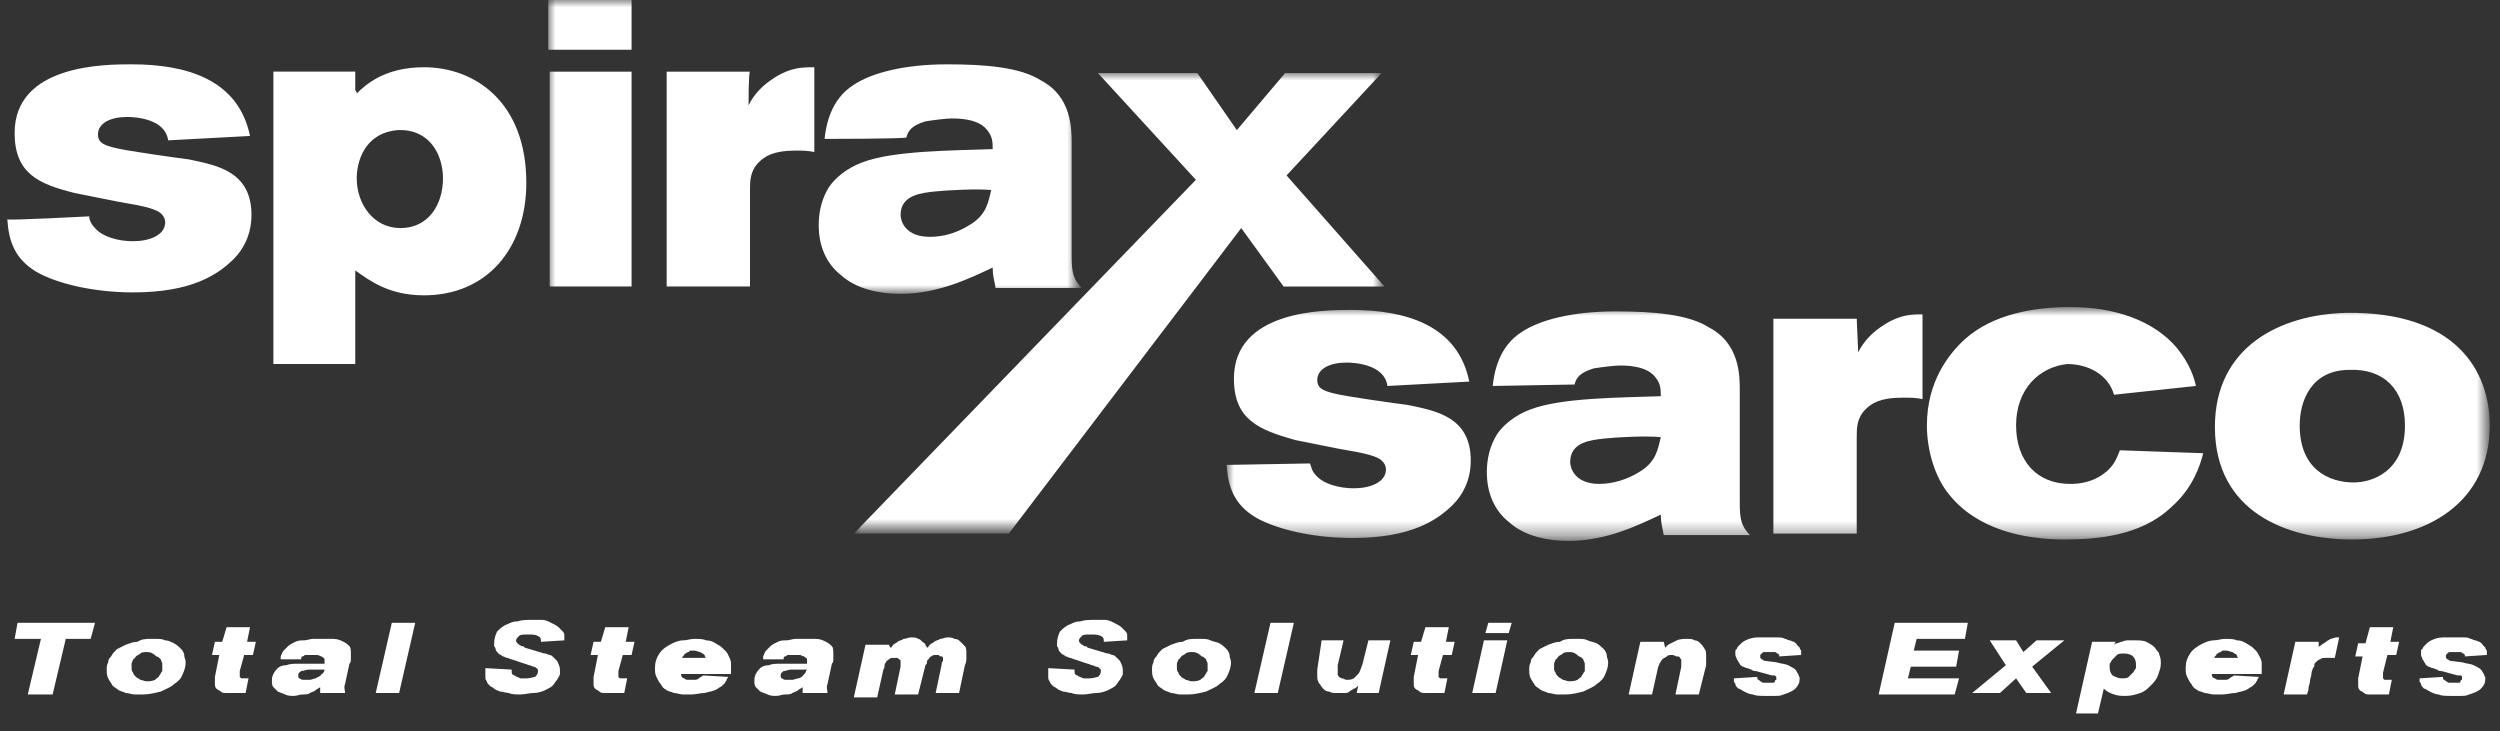 <svg version="1.1" id="Layer_1" xmlns="http://www.w3.org/2000/svg" x="0" y="0" viewBox="0 0 171 50" style="enable-background:new 0 0 171 50" xml:space="preserve"><rect x="0" y="0" width="171" height="50" fill="#333333" stroke="none"/><style>.st0{fill-rule:evenodd;clip-rule:evenodd}.st0,.st19{fill:#fff}</style><g transform="translate(-3 -3)"><path class="st0" d="M9.1 17.8c0 .2.1.5.4.8.5.6 1.6.9 2.6.9 1.1 0 2.2-.4 2.2-1.3 0-.2-.1-.4-.2-.5-.3-.4-1.2-.6-3-.9l-3-.6C5.7 15.6 4 14.9 4 12.1c0-4.7 6.2-4.7 8-4.7 3.7 0 7.3 1 8.1 4.9l-5.6.3c-.2-1.5-2.3-1.6-2.8-1.6-1.1 0-2 .4-2 1.2 0 .5.3.7 1.1.9.7.2 4.3.7 5.1.8 1.9.4 4.3.8 4.3 3.8 0 1.4-.6 2.4-1.2 3-1.1 1.1-2.9 2.3-6.9 2.3-2.7 0-5.2-.6-6.6-1.4-1.5-.9-1.9-2.1-2-3.6-.1.1 5.6-.2 5.6-.2zm18.3-2.6c0 1.7 1.1 3.4 3 3.4s2.9-1.6 2.9-3.4c0-1.6-.9-3.4-3.1-3.3-2.3.2-2.8 2.2-2.8 3.3zm0-5.8c.6-.6 1.9-1.8 4.6-1.8 3.5 0 7 2.4 7 7.9 0 4.5-2.7 7.7-7 7.7-2.4 0-3.7-1-4.7-1.7v6.4h-5.6v-20h5.6v1.3c.1 0 .1.2.1.2z"/><defs><filter id="Adobe_OpacityMaskFilter" filterUnits="userSpaceOnUse" x="40.5" y="3" width="36.4" height="20"><feColorMatrix values="1 0 0 0 0 0 1 0 0 0 0 0 1 0 0 0 0 0 1 0"/></filter></defs><mask maskUnits="userSpaceOnUse" x="40.5" y="3" width="36.4" height="20" id="b_9_"><g style="filter:url(#Adobe_OpacityMaskFilter)"><path id="a_9_" class="st0" d="M-.2 44.4h177V-.1H-.2v44.5z"/></g></mask><path d="M40.6 22.6h5.6V7.9h-5.6v14.7zm-.1-16.2h5.7V3h-5.7v3.4zm13.7 3.8c.4-.8 1-1.4 1.8-1.9 1.1-.7 1.9-.7 2.7-.7v5.8c-.4-.1-.9-.1-1.3-.1-1.5 0-2.1.4-2.5.8-.6.6-.6 1.3-.6 1.9v6.6h-5.7V7.9h5.7c-.1 0-.1 2.3-.1 2.3zm12.7 5.9c-.8.1-2.3.2-2.3 1.6 0 .4.3 1.5 2 1.5 1 0 1.9-.3 2.7-.8 1.2-.7 1.3-1.6 1.5-2.4-.9-.1-2.9 0-3.9.1zm-7.5-3.6c.1-.9.4-2.7 2-3.7 1.2-.8 3.4-1.4 6.4-1.4 2.6 0 5 .2 6.4 1.1 2.1 1.1 2.1 3.3 2.1 4.3v7.7c0 1.1.1 1.6.7 2.2h-5.9c-.1-.6-.2-.8-.2-1.4-1.5.7-3.7 1.8-6.3 1.8-1.4 0-3-.3-4.1-1.3-1-.8-1.5-2-1.5-3.4 0-.9.2-1.8.7-2.6.4-.6 1.2-1.3 2.3-1.7 2.1-.8 6.1-.8 8.9-.9 0-.4 0-.8-.3-1.2-.2-.3-.7-.9-2.5-.9-.3 0-1.2.1-1.8.2-1 .3-1.2.7-1.3 1.1-.1.1-5.6.1-5.6.1z" style="mask:url(#b_9_);fill-rule:evenodd;clip-rule:evenodd;fill:#fff"/><defs><filter id="Adobe_OpacityMaskFilter_1_" filterUnits="userSpaceOnUse" x="61.4" y="8" width="36.3" height="31.5"><feColorMatrix values="1 0 0 0 0 0 1 0 0 0 0 0 1 0 0 0 0 0 1 0"/></filter></defs><mask maskUnits="userSpaceOnUse" x="61.4" y="8" width="36.3" height="31.5" id="b_8_"><g style="filter:url(#Adobe_OpacityMaskFilter_1_)"><path id="a_8_" class="st0" d="M-.2 44.4h177V-.1H-.2v44.5z"/></g></mask><path d="m84.9 8 2.7 3.9L90.9 8h6.6L91 15l6.7 7.6h-6.9l-2.9-4L72 39.5H61.4l23.4-24.2L78.1 8h6.8z" style="mask:url(#b_8_);fill-rule:evenodd;clip-rule:evenodd;fill:#fff"/><defs><filter id="Adobe_OpacityMaskFilter_2_" filterUnits="userSpaceOnUse" x="86.9" y="24.1" width="86.5" height="15.8"><feColorMatrix values="1 0 0 0 0 0 1 0 0 0 0 0 1 0 0 0 0 0 1 0"/></filter></defs><mask maskUnits="userSpaceOnUse" x="86.9" y="24.1" width="86.5" height="15.8" id="b_7_"><g style="filter:url(#Adobe_OpacityMaskFilter_2_)"><path id="a_7_" class="st0" d="M-.2 44.4h177V-.1H-.2v44.5z"/></g></mask><path d="M92.6 34.7c.1.2.1.5.4.8.5.6 1.6.9 2.6.9 1.1 0 2.2-.4 2.2-1.3 0-.2-.1-.4-.2-.5-.3-.4-1.2-.6-3-.9l-3-.6c-2.5-.7-4.2-1.4-4.2-4.2 0-4.7 6.2-4.7 8-4.7 3.7 0 7.3 1 8.1 4.9l-5.6.3c-.2-1.5-2.3-1.6-2.8-1.6-1.1 0-2 .4-2 1.2 0 .5.3.7 1.1.9.7.2 4.3.7 5.1.8 1.9.4 4.3.8 4.3 3.8 0 1.4-.6 2.4-1.2 3-1.1 1.1-2.9 2.3-6.9 2.3-2.7 0-5.2-.6-6.6-1.4-1.5-.9-1.9-2.1-2-3.6l5.7-.1zm20.1-1.7c-.8.1-2.3.2-2.3 1.6 0 .4.3 1.5 2 1.5.9 0 1.9-.3 2.7-.8 1.2-.7 1.3-1.6 1.5-2.4-1-.1-3 0-3.9.1zm-7.6-3.6c.1-.9.4-2.7 2-3.7 1.2-.8 3.4-1.4 6.4-1.4 2.6 0 5 .2 6.4 1.1 2.1 1.1 2.1 3.3 2.1 4.3v7.7c0 1.1.1 1.6.7 2.2h-5.9c-.1-.6-.2-.8-.2-1.4-1.5.7-3.7 1.8-6.3 1.8-1.4 0-3-.3-4.1-1.3-1-.8-1.5-2-1.5-3.4 0-.9.2-1.8.7-2.6.4-.6 1.2-1.3 2.3-1.7 2.1-.8 6.1-.8 8.9-.9 0-.4 0-.8-.3-1.2-.2-.3-.7-.9-2.5-.9-.3 0-1.2.1-1.8.2-1 .3-1.2.7-1.3 1.1l-5.6.1zm25-2.3c.4-.8 1-1.4 1.8-1.9 1.1-.7 1.9-.7 2.6-.7v5.8c-.4-.1-.9-.1-1.4-.1-1.5 0-2.1.4-2.5.8-.6.6-.6 1.3-.6 1.9v6.6h-5.7V24.8h5.7l.1 2.3zm10.8 5c0 2.4 1.4 4 3.7 4 .6 0 1.5-.1 2.3-.7.7-.5.9-1.1 1.1-1.6l5.7.2c-.2.8-.7 2.4-2.2 3.7-2.1 2-5.2 2.2-7.3 2.2-2.8 0-6-.7-7.9-3.1-.9-1.1-1.5-2.9-1.5-4.7 0-3 1.5-4.9 2.6-5.9 1.9-1.7 4.7-2.2 7.2-2.2 3 0 5.7.9 7.3 2.8.9 1.1 1.2 2.1 1.3 2.6l-5.6.6c-.4-1.4-1.8-2.1-3.2-2.1-1.9.2-3.5 1.7-3.5 4.2m19.4 0c0 3 2 3.9 3.7 3.9 1.2 0 3.5-.7 3.5-3.9 0-2.4-1.4-3.9-3.8-3.8-2.6 0-3.4 2.1-3.4 3.8m13 0c0 5.2-4.2 7.8-9.4 7.8-4.5 0-9.4-1.9-9.4-7.7 0-5.5 4.5-7.7 9-7.8 7.5-.1 9.8 4 9.8 7.7" style="mask:url(#b_7_);fill-rule:evenodd;clip-rule:evenodd;fill:#fff"/></g><path class="st19" d="M90.2 62.6h5.3l-.3 1.1h-1.7l-.9 3.8h-1.7l.9-3.8H90l.2-1.1zM99.3 63.7h.4c.2 0 .4 0 .6.1.2 0 .4.1.6.2.2.1.4.3.5.4.1.1.2.3.2.4 0 .2.1.3.1.5 0 .3-.1.6-.2.8-.1.3-.3.5-.6.7-.2.2-.5.3-.9.5-.4.1-.8.2-1.2.2h-.6c-.2 0-.4-.1-.6-.1-.2-.1-.3-.1-.5-.2-.1-.1-.3-.2-.4-.3-.1-.2-.2-.3-.3-.5-.1-.2-.1-.4-.1-.6 0-.2 0-.3.1-.5 0-.2.1-.3.2-.4.1-.2.2-.3.4-.5l.6-.3c.3-.1.5-.2.8-.2.3-.2.6-.2.9-.2zm-.2.9c-.2 0-.4 0-.5.1-.1.1-.2.1-.3.2-.1.1-.1.2-.2.2 0 .1-.1.2-.1.3V65.7c0 .1 0 .2.1.3 0 .1.1.2.2.3.1.1.2.1.3.2.1 0 .3.1.4.1.2 0 .4 0 .6-.1.1-.1.3-.2.3-.3.1-.1.1-.2.2-.3v-.5c0-.1-.1-.2-.1-.3-.1-.1-.2-.2-.3-.2-.2-.2-.4-.3-.6-.3zM104.5 62.9h1.6l-.2 1h.6l-.2.9h-.6l-.3 1.1v.4l.1.1h.5l-.2 1h-1.3c-.2 0-.3 0-.4-.1-.1-.1-.2-.1-.3-.2-.1-.1-.1-.2-.1-.4v-.4l.3-1.5h-.5l.2-.9h.5l.3-1zM108.2 64.9c.1-.2.1-.3.2-.4l.3-.3c.1-.1.3-.2.5-.3.2-.1.4-.1.6-.1.2 0 .4-.1.6-.1h1.4c.3 0 .5.1.7.2s.3.2.4.3c.1.1.1.3.1.6v.3c0 .1 0 .2-.1.3l-.3 1.4c-.1.2 0 .4 0 .6h-1.7V67c-.1.1-.2.1-.3.2-.1.1-.2.1-.4.2-.1.1-.3.1-.5.1s-.4.1-.6.1c-.2 0-.4 0-.6-.1-.2-.1-.3-.1-.5-.2l-.3-.3c-.1-.1-.1-.3-.1-.4 0-.2 0-.3.1-.5s.2-.3.3-.4c.1-.1.3-.2.6-.2.2-.1.5-.1.8-.1h1.8v-.3c0-.1-.1-.1-.2-.2-.1 0-.2-.1-.3-.1h-.8c-.1 0-.1.1-.2.1s-.1.1-.1.2h-1.4zm3 .9h-1.1c-.2 0-.3.1-.5.1-.1.1-.2.1-.2.3 0 .1 0 .2.1.2.1.1.2.1.3.1h.4c.1 0 .3-.1.4-.1.1-.1.3-.1.4-.3.1 0 .2-.2.2-.3zM115.8 62.6h1.6l-1.1 4.8h-1.6l1.1-4.8zM124 65.8v.2c0 .1.1.2.2.2.1.1.2.1.4.2h.4c.3 0 .5-.1.6-.1.1-.1.2-.2.2-.4 0-.1 0-.1-.1-.2 0 0-.1-.1-.2-.1s-.2-.1-.3-.1c-.1 0-.2-.1-.3-.1l-.9-.3c-.1 0-.2-.1-.3-.1-.1 0-.2-.1-.3-.1-.1-.1-.2-.1-.3-.2-.1-.1-.2-.2-.2-.3 0-.1-.1-.2-.1-.2V64c0-.3.1-.6.2-.8.2-.2.4-.4.7-.5.2-.1.4-.2.7-.2.3-.1.6-.1 1-.1h.7c.2 0 .4.1.6.2.2.1.4.2.5.3l.3.3c.1.1.1.2.1.3v.3l-1.6.1c0-.2 0-.3-.2-.4-.2-.1-.4-.1-.7-.1-.3 0-.5 0-.6.1-.1.1-.2.2-.2.3 0 .1 0 .1.1.2l.1.1c.1 0 .1.1.2.1s.1 0 .2.1l1 .3c.1 0 .2.1.4.1.1 0 .2.1.3.1.1 0 .2.1.3.2l.2.2c.1.2.2.4.2.6v.3c0 .1-.1.2-.2.4-.1.1-.2.3-.3.4-.1.1-.3.2-.5.3-.2.1-.5.2-.8.2-.3 0-.6.1-.9.1-.3 0-.6 0-.8-.1-.2 0-.4-.1-.6-.1-.2-.1-.3-.1-.4-.2s-.2-.1-.3-.2c-.1-.1-.2-.2-.2-.3-.1-.1-.1-.2-.1-.3v-.6l1.8.1zM130.4 62.9h1.6l-.2 1h.6l-.2.9h-.6l-.3 1.1v.4l.1.1h.5l-.2 1h-1.3c-.2 0-.3 0-.4-.1-.1-.1-.2-.1-.3-.2s-.1-.2-.1-.4v-.4l.3-1.5h-.5l.2-.9h.5l.3-1zM135.5 65.9c0 .1.1.2.1.3 0 .1.1.2.2.2.1.1.2.1.3.1h.3c.2 0 .3 0 .4-.1.1-.1.2-.1.3-.2l1.7.1c0 .1-.1.1-.1.2s-.1.1-.1.2l-.2.2c-.1.1-.2.1-.3.2-.3.2-.6.2-.9.3-.3 0-.6.1-.9.1h-.6c-.2 0-.4-.1-.6-.1-.2-.1-.4-.1-.5-.2-.2-.1-.3-.2-.4-.4-.1-.1-.2-.3-.3-.5s-.1-.4-.1-.6c0-.4.1-.7.3-1 .2-.3.5-.5.9-.7.2-.1.5-.2.7-.2.3 0 .5-.1.8-.1.3 0 .6 0 .8.1.3 0 .5.1.8.3.2.1.3.2.5.4s.2.3.3.5c.1.2.1.3.1.5v.6h-3.5zm1.9-.7s0-.1-.1-.2-.1-.1-.1-.2c-.1-.1-.2-.1-.3-.2-.1 0-.3-.1-.4-.1h-.2c-.1 0-.1 0-.2.1-.1 0-.2.1-.2.1-.1 0-.1.1-.1.1l-.1.1s0 .1-.1.1h1.8zM141.2 64.9c.1-.2.1-.3.2-.4l.3-.3c.1-.1.3-.2.5-.3.2-.1.4-.1.6-.1.2 0 .4-.1.6-.1h1.4c.3 0 .5.1.7.2.2.1.3.2.4.3.1.1.1.3.1.6v.3c0 .1 0 .2-.1.3l-.3 1.4c-.1.2 0 .4 0 .6h-1.7V67c-.1.1-.2.1-.3.2-.1.1-.2.1-.4.2-.1.1-.3.1-.5.1s-.4.1-.6.1c-.2 0-.4 0-.6-.1-.2-.1-.3-.1-.5-.2l-.3-.3c-.1-.1-.1-.3-.1-.4 0-.2 0-.3.1-.5s.2-.3.3-.4c.1-.1.3-.2.6-.2.2-.1.5-.1.8-.1h1.8v-.3c0-.1-.1-.1-.2-.2-.1 0-.2-.1-.3-.1h-.8c-.1 0-.1.1-.2.1s-.1.1-.1.2h-1.4zm3 .9h-1.1c-.2 0-.3.1-.5.1-.1.1-.2.1-.2.3 0 .1 0 .2.1.2.1.1.2.1.3.1h.4c.1 0 .3-.1.4-.1s.3-.1.4-.3c.1 0 .1-.2.2-.3zM149.9 64.3c.1 0 .1-.1.2-.2s.2-.1.3-.2c.1-.1.3-.1.4-.2.2 0 .3-.1.5-.1s.4 0 .5.1c.1 0 .2.1.3.2.1.1.2.1.2.2s.1.1.1.2c.1 0 .1-.1.2-.2s.2-.1.3-.2c.1-.1.3-.1.4-.2.2 0 .3-.1.5-.1s.3 0 .5.1c.2 0 .3.1.4.2l.3.3c.1.1.1.3.1.5v.3c0 .1 0 .3-.1.5l-.4 1.9H153l.4-1.9c0-.2.1-.3.1-.3V65c0-.1-.1-.1-.1-.1-.1 0-.1 0-.2-.1h-.2c-.1 0-.2 0-.3.1-.1 0-.1.1-.2.2s-.1.1-.1.2 0 .1-.1.2l-.5 2h-1.6l.4-1.9v-.4s0-.1-.1-.1l-.1-.1h-.3c-.1 0-.2 0-.3.1-.1.1-.2.1-.2.2-.1.1-.1.2-.1.3 0 .1-.1.2-.1.3l-.4 1.8h-1.6l.8-3.6h1.6l.1.2zM162.5 65.8v.2c0 .1.1.2.2.2.1.1.2.1.4.2h.4c.3 0 .5-.1.6-.1.1-.1.2-.2.2-.4 0-.1 0-.1-.1-.2 0 0-.1-.1-.2-.1s-.2-.1-.3-.1c-.1 0-.2-.1-.3-.1l-.9-.3c-.1 0-.2-.1-.3-.1-.1 0-.2-.1-.3-.1-.1-.1-.2-.1-.3-.2-.1-.1-.2-.2-.2-.3 0-.1-.1-.2-.1-.2V64c0-.3.1-.6.2-.8.2-.2.4-.4.7-.5.2-.1.4-.2.7-.2.3-.1.6-.1 1-.1h.7c.2 0 .4.1.6.2.2.1.4.2.5.3l.3.3c.1.1.1.2.1.3v.3l-1.6.1c0-.2 0-.3-.2-.4-.2-.1-.4-.1-.7-.1-.3 0-.5 0-.6.1-.1.1-.2.2-.2.3 0 .1 0 .1.1.2l.1.1c.1 0 .1.1.2.1s.1 0 .2.1l1 .3c.1 0 .2.1.4.1.1 0 .2.1.3.1.1 0 .2.1.3.2l.2.2c.1.2.2.4.2.6v.3c0 .1-.1.2-.2.4-.1.1-.2.3-.3.4-.1.1-.3.2-.5.3-.2.1-.5.2-.8.2-.3 0-.6.1-.9.1-.3 0-.6 0-.8-.1-.2 0-.4-.1-.6-.1-.2-.1-.3-.1-.4-.2-.1-.1-.2-.1-.3-.2-.1-.1-.2-.2-.2-.3-.1-.1-.1-.2-.1-.3v-.6l1.8.1zM170.8 63.7h.4c.2 0 .4 0 .6.1s.4.1.6.2c.2.1.4.3.5.4.1.1.2.3.2.4 0 .2.1.3.1.5 0 .3-.1.6-.2.8-.1.3-.3.5-.6.7-.2.2-.5.3-.9.5-.4.1-.8.2-1.2.2h-.6c-.2 0-.4-.1-.6-.1-.2-.1-.3-.1-.5-.2-.1-.1-.3-.2-.4-.3-.1-.2-.2-.3-.3-.5s-.1-.4-.1-.6c0-.2 0-.3.1-.5 0-.2.1-.3.2-.4.1-.2.2-.3.4-.5l.6-.3c.3-.1.5-.2.8-.2.3-.2.6-.2.9-.2zm-.2.9c-.2 0-.4 0-.5.1s-.2.1-.3.2c-.1.1-.1.2-.2.2 0 .1-.1.2-.1.3V65.7c0 .1 0 .2.1.3 0 .1.1.2.2.3.1.1.2.1.3.2.1 0 .3.1.4.1.2 0 .4 0 .6-.1.1-.1.3-.2.3-.3.1-.1.1-.2.2-.3v-.5c0-.1-.1-.2-.1-.3-.1-.1-.2-.2-.3-.2-.2-.2-.4-.3-.6-.3zM175.9 62.6h1.6l-1.1 4.8h-1.6l1.1-4.8zM179.4 63.8h1.5l-.4 1.7V66.1c0 .1 0 .1.1.2 0 0 .1.1.2.1s.2.1.3.1c.2 0 .3 0 .5-.1l.3-.3c.1-.1.1-.2.2-.4 0-.1.1-.2.1-.3l.4-1.6h1.5l-.8 3.6h-1.5l.1-.5c-.1.1-.2.2-.3.2-.1.1-.2.1-.3.2s-.2.1-.4.1h-.5c-.2 0-.3 0-.5-.1-.2 0-.3-.1-.4-.2-.1-.1-.2-.3-.3-.4-.1-.2-.1-.3-.1-.5v-.4l.3-2zM186.5 62.9h1.6l-.2 1h.6l-.2.9h-.6l-.3 1.1v.4l.1.1h.5l-.2 1h-1.3c-.2 0-.3 0-.4-.1-.1-.1-.2-.1-.3-.2-.1-.1-.1-.2-.1-.4v-.4l.3-1.5h-.5l.2-.9h.5l.3-1zM190.5 63.8h1.6l-.8 3.6h-1.6l.8-3.6zm.3-1.2h1.6l-.2.7h-1.6l.2-.7zM196.6 63.7h.4c.2 0 .4 0 .6.1s.4.1.6.2c.2.1.4.3.5.4.1.1.2.3.2.4 0 .2.1.3.1.5 0 .3-.1.6-.2.8-.1.3-.3.5-.6.7-.2.2-.5.3-.9.5-.4.1-.8.2-1.2.2h-.6c-.2 0-.4-.1-.6-.1-.2-.1-.3-.1-.5-.2-.1-.1-.3-.2-.4-.3-.1-.2-.2-.3-.3-.5s-.1-.4-.1-.6c0-.2 0-.3.1-.5 0-.2.1-.3.2-.4.1-.2.2-.3.4-.5l.6-.3c.3-.1.5-.2.8-.2.3-.2.6-.2.9-.2zm-.2.9c-.2 0-.4 0-.5.1s-.2.1-.3.2c-.1.1-.1.2-.2.2 0 .1-.1.2-.1.3V65.7c0 .1 0 .2.1.3 0 .1.1.2.2.3.1.1.2.1.3.2.1 0 .3.1.4.1.2 0 .4 0 .6-.1.1-.1.3-.2.3-.3.1-.1.1-.2.2-.3v-.5c0-.1-.1-.2-.1-.3-.1-.1-.2-.2-.3-.2-.2-.2-.4-.3-.6-.3zM202.9 64.3l.2-.2.6-.3c.2-.1.5-.1.7-.1.2 0 .4 0 .5.1.2 0 .3.1.4.2.1.1.2.2.3.4.1.1.1.3.1.5v.6l-.5 2h-1.6l.4-1.9v-.4c0-.1 0-.1-.1-.2 0-.1-.1-.1-.2-.1s-.2-.1-.3-.1c-.2 0-.3 0-.4.1-.1.1-.2.1-.3.2-.1.1-.1.2-.2.3 0 .1-.1.2-.1.3l-.4 1.8h-1.6l.8-3.6h1.6l.1.4zM209.1 65.9c-.1 0-.2 0-.3-.1-.1 0-.2-.1-.3-.1-.1 0-.2-.1-.3-.1-.1-.1-.2-.1-.2-.2-.1-.1-.1-.2-.2-.3 0-.1-.1-.2-.1-.3v-.2c0-.1 0-.2.1-.2 0-.1.1-.2.2-.3.1-.1.2-.2.4-.3.2-.1.5-.2.8-.2h1.4c.2 0 .3 0 .5.1.1 0 .2.1.3.1.1 0 .2.1.3.1.1.1.2.1.2.2l.2.2c0 .1.1.2.1.2v.3l-1.5.1v-.1l-.1-.1c-.1 0-.1-.1-.2-.1h-.7c-.1 0-.1 0-.2.1l-.1.1v.1c0 .1 0 .1.1.2.1 0 .1.1.2.1l.8.1c.3.1.6.1.8.2.2.1.4.2.5.3.1.1.1.2.2.3 0 .1.1.2.1.3 0 .3-.1.5-.3.7-.2.2-.5.3-.8.4-.2.1-.4.1-.6.1h-.7c-.3 0-.6 0-.8-.1-.2 0-.4-.1-.6-.2-.2-.1-.3-.2-.4-.2-.1-.1-.2-.2-.2-.3 0-.1-.1-.1-.1-.2v-.2l1.6-.1v.1s0 .1.1.1l.1.1c.1 0 .1.1.2.1h.7c.1 0 .1-.1.1-.1s0-.1.1-.1v-.2l-.1-.1h-.2l-1.1-.3zM218.6 62.6h5l-.2 1.1h-3.3l-.2.8h3.1l-.2 1.1h-3.1l-.2.8h3.5l-.3 1.1h-5.2l1.1-4.9zM225.1 63.8h1.8l.5.8.9-.8h1.9l-2.2 1.8 1.3 1.8h-1.7l-.7-1-1.1 1h-1.9l2.3-1.9-1.1-1.7zM233.6 64.1s.1-.1.2-.1.2-.1.3-.1c.1 0 .2-.1.4-.1h.5c.3 0 .6 0 .8.1.2.1.4.2.6.4.1.2.3.3.3.5.1.2.1.4.1.6 0 .3-.1.5-.2.8-.1.3-.3.5-.5.7-.2.2-.4.4-.7.5-.3.1-.6.2-1 .2-.3 0-.5 0-.8-.1-.3-.1-.5-.2-.7-.4l-.4 1.7H231l1.1-4.9h1.6l-.1.2zm.7.6c-.2 0-.4 0-.5.1l-.3.3c-.1.1-.1.2-.2.3v.3c0 .2.1.4.2.5.2.1.4.2.6.2.2 0 .4 0 .5-.1l.3-.3c.1-.1.1-.2.2-.3v-.3c0-.2-.1-.4-.2-.5-.1-.1-.3-.2-.6-.2zM240.2 65.9c0 .1.1.2.1.3 0 .1.1.2.2.2.1.1.2.1.3.1h.3c.2 0 .3 0 .4-.1.1-.1.2-.1.3-.2l1.7.1c0 .1-.1.1-.1.2s-.1.1-.1.2l-.2.2c-.1.1-.2.1-.3.2-.3.2-.6.2-.9.3-.3 0-.6.1-.9.1h-.6c-.2 0-.4-.1-.6-.1-.2-.1-.4-.1-.5-.2-.2-.1-.3-.2-.4-.4-.1-.1-.2-.3-.3-.5-.1-.2-.1-.4-.1-.6 0-.4.1-.7.3-1 .2-.3.5-.5.9-.7.2-.1.5-.2.7-.2.3 0 .5-.1.8-.1.3 0 .6 0 .8.1.3 0 .5.1.8.3.2.1.3.2.5.4.1.1.2.3.3.5.1.2.1.3.1.5v.6h-3.5zm2-.7s0-.1-.1-.2-.1-.1-.1-.2c-.1-.1-.2-.1-.3-.2-.1 0-.3-.1-.4-.1h-.2c-.1 0-.1 0-.2.1-.1 0-.2.1-.2.1-.1 0-.1.1-.1.1l-.1.1s0 .1-.1.1h1.8zM247.6 64.3c0-.1.1-.1.2-.2s.2-.1.3-.2c.1-.1.2-.1.3-.2.1 0 .3-.1.4-.1h.2l-.3 1.4h-.6c-.2 0-.3 0-.4.1-.1 0-.2.1-.3.2-.1.1-.1.1-.1.2s0 .1-.1.2c0 .1-.1.2-.1.4s-.1.3-.1.5-.1.3-.1.5-.1.3-.1.4h-1.6l.8-3.6h1.6v.4zM251.1 62.9h1.6l-.2 1h.6l-.2.9h-.6L252 66v.4l.1.1h.5l-.2 1h-1.3c-.2 0-.3 0-.4-.1-.1-.1-.2-.1-.3-.2s-.1-.2-.1-.4v-.4l.3-1.5h-.5l.2-.9h.5l.3-1.1zM256 65.9c-.1 0-.2 0-.3-.1-.1 0-.2-.1-.3-.1-.1 0-.2-.1-.3-.1-.1-.1-.2-.1-.2-.2-.1-.1-.1-.2-.2-.3 0-.1-.1-.2-.1-.3v-.2c0-.1 0-.2.1-.2 0-.1.1-.2.2-.3.1-.1.2-.2.4-.3.2-.1.5-.2.8-.2h1.4c.2 0 .3 0 .5.1.1 0 .2.1.3.1.1 0 .2.1.3.1.1.1.2.1.2.2l.2.2c0 .1.1.2.1.2v.3l-1.5.1v-.1l-.1-.1c-.1 0-.1-.1-.2-.1h-.7c-.1 0-.1 0-.2.1l-.1.1v.1c0 .1 0 .1.1.2.1 0 .1.1.2.1l.8.1c.3.1.6.1.8.2.2.1.4.2.5.3.1.1.1.2.2.3 0 .1.1.2.1.3 0 .3-.1.5-.3.7-.2.2-.5.3-.8.4-.2.1-.4.1-.6.1h-.7c-.3 0-.6 0-.8-.1-.2 0-.4-.1-.6-.2-.2-.1-.3-.2-.4-.2-.1-.1-.2-.2-.2-.3 0-.1-.1-.1-.1-.2v-.2l1.6-.1v.1s0 .1.1.1l.1.1c.1 0 .1.1.2.1h.7c.1 0 .1-.1.1-.1s0-.1.1-.1v-.2s0-.1-.1-.1h-.2l-1.1-.3z" transform="translate(-89 -20)"/></svg>
